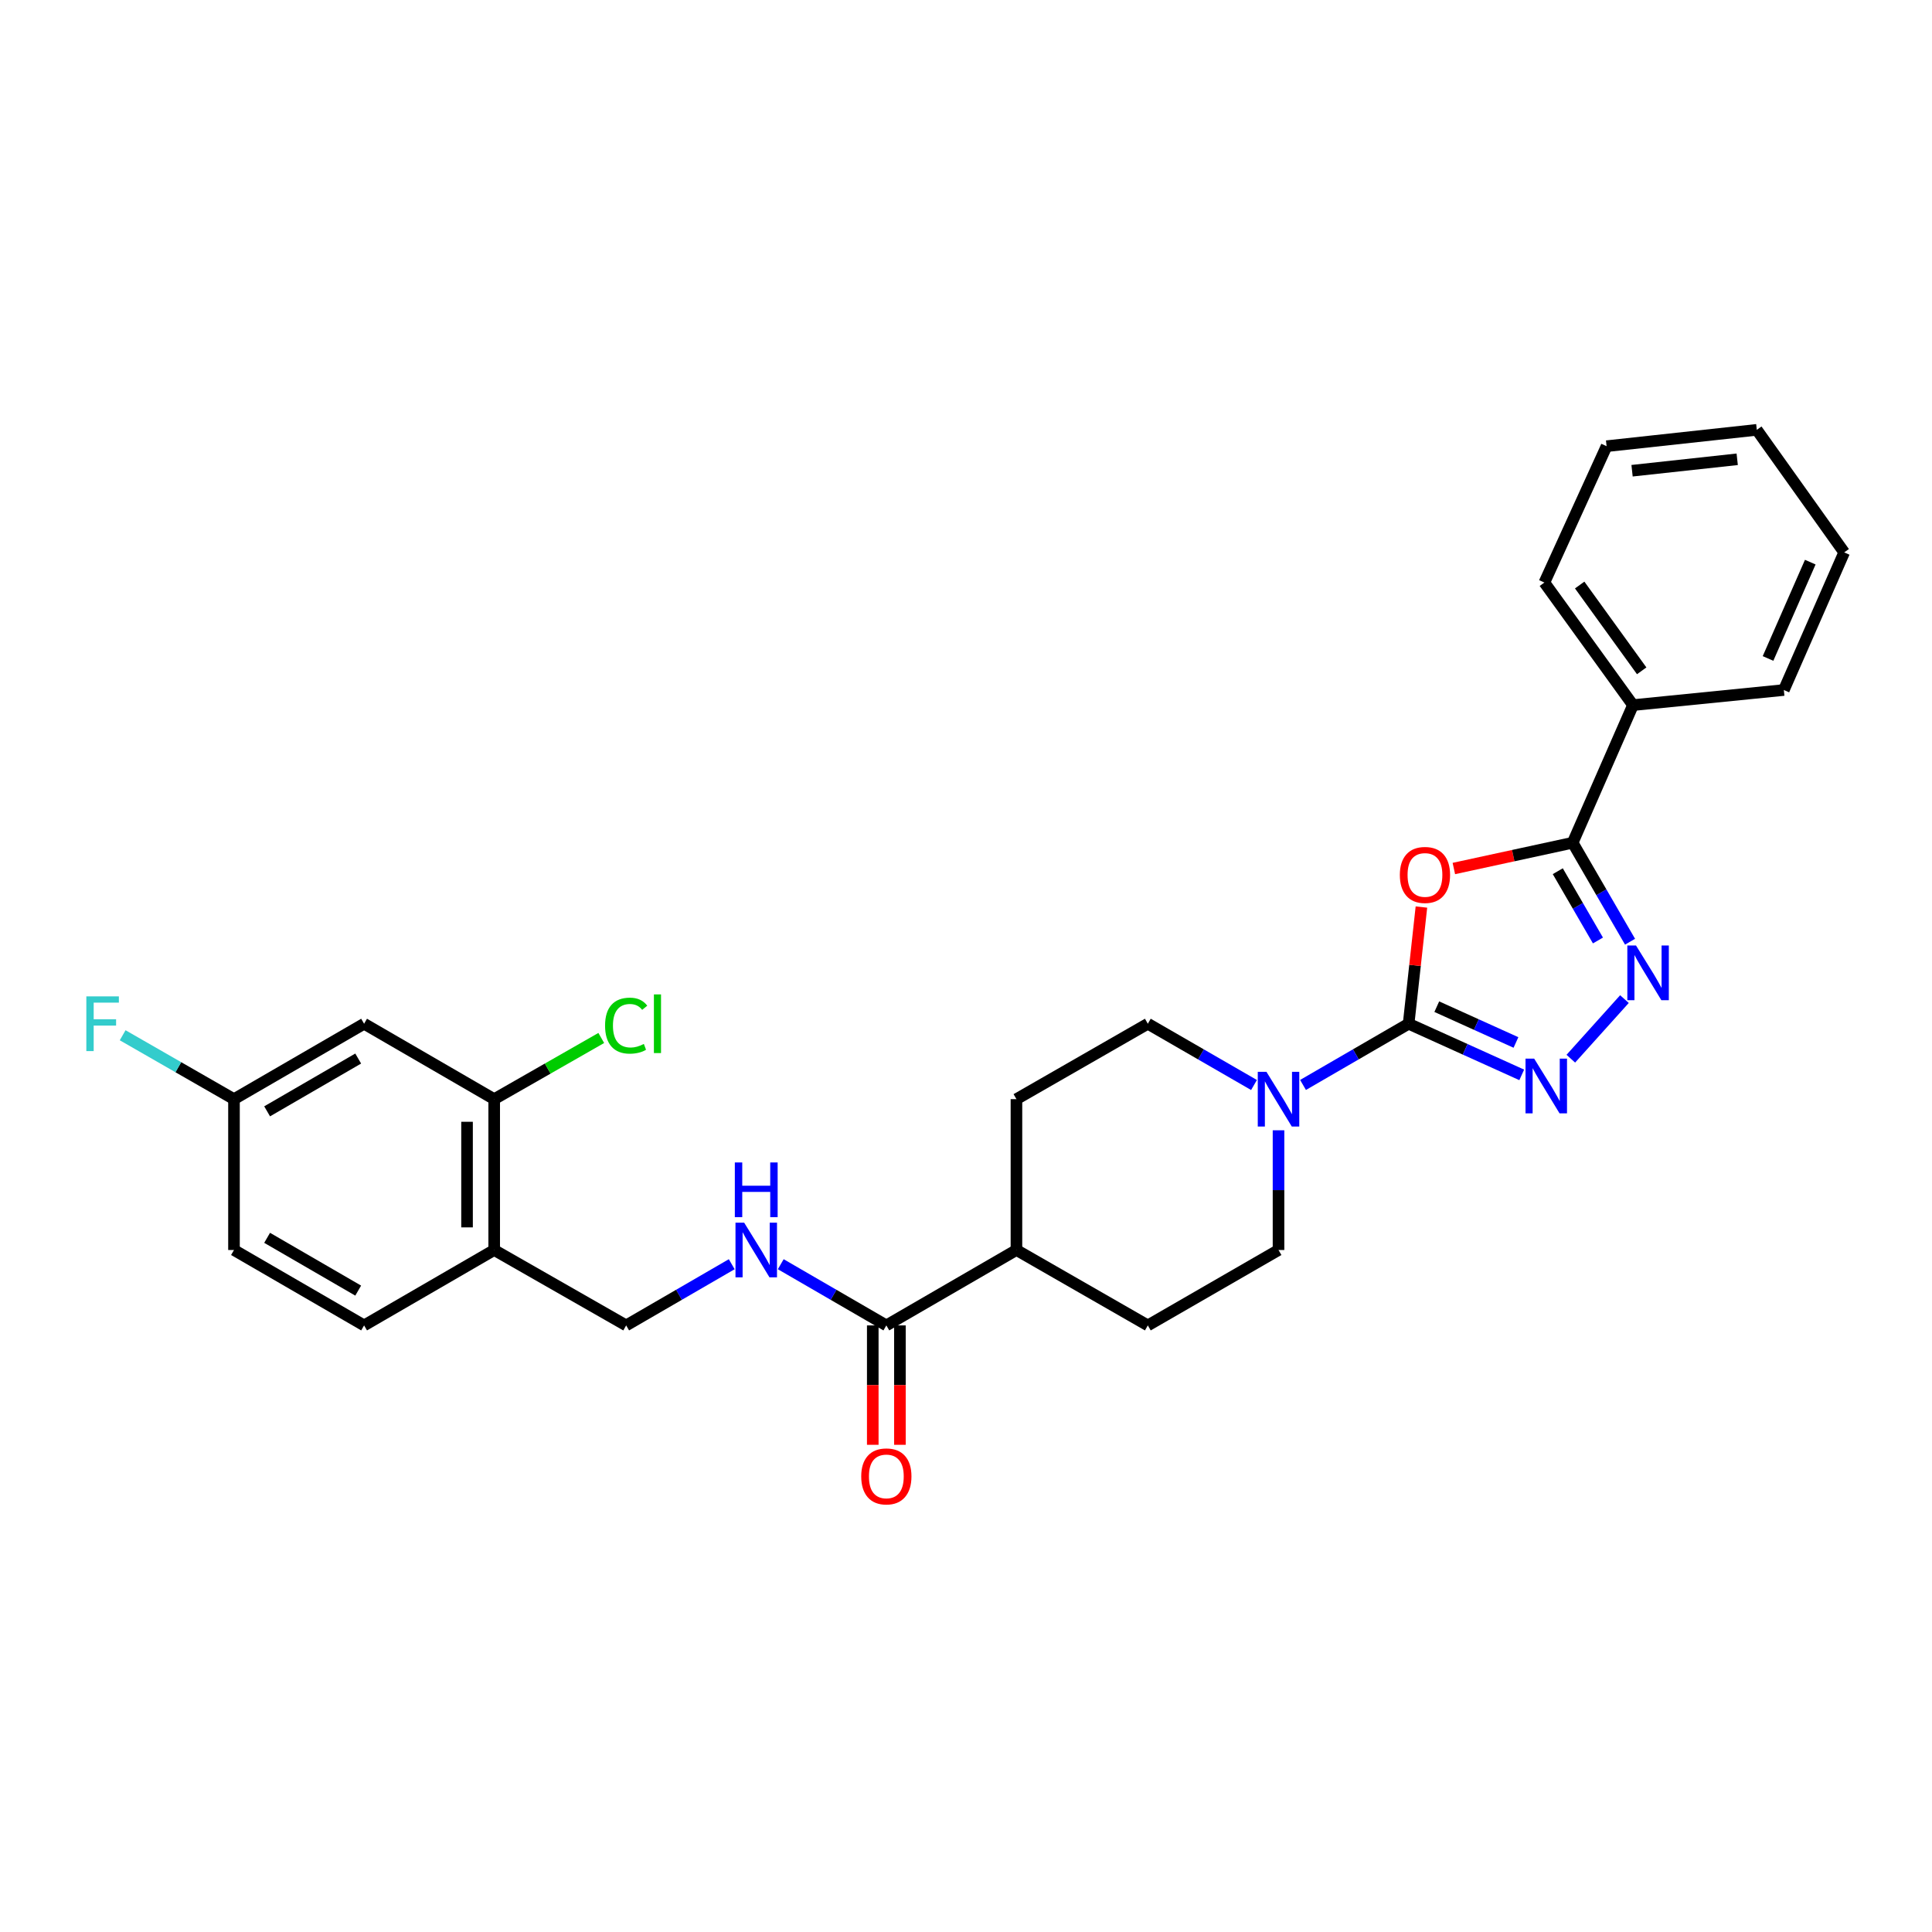 <?xml version='1.0' encoding='iso-8859-1'?>
<svg version='1.1' baseProfile='full'
              xmlns='http://www.w3.org/2000/svg'
                      xmlns:rdkit='http://www.rdkit.org/xml'
                      xmlns:xlink='http://www.w3.org/1999/xlink'
                  xml:space='preserve'
width='1000px' height='1000px' viewBox='0 0 1000 1000'>
<!-- END OF HEADER -->
<rect style='opacity:1.0;fill:#FFFFFF;stroke:none' width='1000' height='1000' x='0' y='0'> </rect>
<path class='bond-0' d='M 729.1,529.886 L 732.412,499.685' style='fill:none;fill-rule:evenodd;stroke:#000000;stroke-width:6px;stroke-linecap:butt;stroke-linejoin:miter;stroke-opacity:1' />
<path class='bond-0' d='M 732.412,499.685 L 735.725,469.484' style='fill:none;fill-rule:evenodd;stroke:#FF0000;stroke-width:6px;stroke-linecap:butt;stroke-linejoin:miter;stroke-opacity:1' />
<path class='bond-1' d='M 729.1,529.886 L 758.375,543.123' style='fill:none;fill-rule:evenodd;stroke:#000000;stroke-width:6px;stroke-linecap:butt;stroke-linejoin:miter;stroke-opacity:1' />
<path class='bond-1' d='M 758.375,543.123 L 787.65,556.36' style='fill:none;fill-rule:evenodd;stroke:#0000FF;stroke-width:6px;stroke-linecap:butt;stroke-linejoin:miter;stroke-opacity:1' />
<path class='bond-1' d='M 743.673,521.051 L 764.165,530.317' style='fill:none;fill-rule:evenodd;stroke:#000000;stroke-width:6px;stroke-linecap:butt;stroke-linejoin:miter;stroke-opacity:1' />
<path class='bond-1' d='M 764.165,530.317 L 784.658,539.583' style='fill:none;fill-rule:evenodd;stroke:#0000FF;stroke-width:6px;stroke-linecap:butt;stroke-linejoin:miter;stroke-opacity:1' />
<path class='bond-4' d='M 729.1,529.886 L 701.773,545.728' style='fill:none;fill-rule:evenodd;stroke:#000000;stroke-width:6px;stroke-linecap:butt;stroke-linejoin:miter;stroke-opacity:1' />
<path class='bond-4' d='M 701.773,545.728 L 674.446,561.57' style='fill:none;fill-rule:evenodd;stroke:#0000FF;stroke-width:6px;stroke-linecap:butt;stroke-linejoin:miter;stroke-opacity:1' />
<path class='bond-3' d='M 752.512,449.541 L 783.26,442.872' style='fill:none;fill-rule:evenodd;stroke:#FF0000;stroke-width:6px;stroke-linecap:butt;stroke-linejoin:miter;stroke-opacity:1' />
<path class='bond-3' d='M 783.26,442.872 L 814.008,436.202' style='fill:none;fill-rule:evenodd;stroke:#000000;stroke-width:6px;stroke-linecap:butt;stroke-linejoin:miter;stroke-opacity:1' />
<path class='bond-2' d='M 813.055,547.976 L 840.812,517.131' style='fill:none;fill-rule:evenodd;stroke:#0000FF;stroke-width:6px;stroke-linecap:butt;stroke-linejoin:miter;stroke-opacity:1' />
<path class='bond-28' d='M 843.709,487.429 L 828.858,461.816' style='fill:none;fill-rule:evenodd;stroke:#0000FF;stroke-width:6px;stroke-linecap:butt;stroke-linejoin:miter;stroke-opacity:1' />
<path class='bond-28' d='M 828.858,461.816 L 814.008,436.202' style='fill:none;fill-rule:evenodd;stroke:#000000;stroke-width:6px;stroke-linecap:butt;stroke-linejoin:miter;stroke-opacity:1' />
<path class='bond-28' d='M 827.095,486.794 L 816.7,468.865' style='fill:none;fill-rule:evenodd;stroke:#0000FF;stroke-width:6px;stroke-linecap:butt;stroke-linejoin:miter;stroke-opacity:1' />
<path class='bond-28' d='M 816.7,468.865 L 806.305,450.935' style='fill:none;fill-rule:evenodd;stroke:#000000;stroke-width:6px;stroke-linecap:butt;stroke-linejoin:miter;stroke-opacity:1' />
<path class='bond-14' d='M 814.008,436.202 L 845.231,364.965' style='fill:none;fill-rule:evenodd;stroke:#000000;stroke-width:6px;stroke-linecap:butt;stroke-linejoin:miter;stroke-opacity:1' />
<path class='bond-11' d='M 661.76,585.036 L 661.76,616.018' style='fill:none;fill-rule:evenodd;stroke:#0000FF;stroke-width:6px;stroke-linecap:butt;stroke-linejoin:miter;stroke-opacity:1' />
<path class='bond-11' d='M 661.76,616.018 L 661.76,647' style='fill:none;fill-rule:evenodd;stroke:#000000;stroke-width:6px;stroke-linecap:butt;stroke-linejoin:miter;stroke-opacity:1' />
<path class='bond-12' d='M 649.067,561.599 L 621.591,545.742' style='fill:none;fill-rule:evenodd;stroke:#0000FF;stroke-width:6px;stroke-linecap:butt;stroke-linejoin:miter;stroke-opacity:1' />
<path class='bond-12' d='M 621.591,545.742 L 594.114,529.886' style='fill:none;fill-rule:evenodd;stroke:#000000;stroke-width:6px;stroke-linecap:butt;stroke-linejoin:miter;stroke-opacity:1' />
<path class='bond-5' d='M 458.769,686.03 L 526.11,647' style='fill:none;fill-rule:evenodd;stroke:#000000;stroke-width:6px;stroke-linecap:butt;stroke-linejoin:miter;stroke-opacity:1' />
<path class='bond-8' d='M 458.769,686.03 L 431.442,670.192' style='fill:none;fill-rule:evenodd;stroke:#000000;stroke-width:6px;stroke-linecap:butt;stroke-linejoin:miter;stroke-opacity:1' />
<path class='bond-8' d='M 431.442,670.192 L 404.114,654.353' style='fill:none;fill-rule:evenodd;stroke:#0000FF;stroke-width:6px;stroke-linecap:butt;stroke-linejoin:miter;stroke-opacity:1' />
<path class='bond-15' d='M 451.742,686.03 L 451.742,716.929' style='fill:none;fill-rule:evenodd;stroke:#000000;stroke-width:6px;stroke-linecap:butt;stroke-linejoin:miter;stroke-opacity:1' />
<path class='bond-15' d='M 451.742,716.929 L 451.742,747.827' style='fill:none;fill-rule:evenodd;stroke:#FF0000;stroke-width:6px;stroke-linecap:butt;stroke-linejoin:miter;stroke-opacity:1' />
<path class='bond-15' d='M 465.796,686.03 L 465.796,716.929' style='fill:none;fill-rule:evenodd;stroke:#000000;stroke-width:6px;stroke-linecap:butt;stroke-linejoin:miter;stroke-opacity:1' />
<path class='bond-15' d='M 465.796,716.929 L 465.796,747.827' style='fill:none;fill-rule:evenodd;stroke:#FF0000;stroke-width:6px;stroke-linecap:butt;stroke-linejoin:miter;stroke-opacity:1' />
<path class='bond-6' d='M 255.794,568.924 L 255.794,647' style='fill:none;fill-rule:evenodd;stroke:#000000;stroke-width:6px;stroke-linecap:butt;stroke-linejoin:miter;stroke-opacity:1' />
<path class='bond-6' d='M 241.741,580.635 L 241.741,635.289' style='fill:none;fill-rule:evenodd;stroke:#000000;stroke-width:6px;stroke-linecap:butt;stroke-linejoin:miter;stroke-opacity:1' />
<path class='bond-9' d='M 255.794,568.924 L 188.454,529.886' style='fill:none;fill-rule:evenodd;stroke:#000000;stroke-width:6px;stroke-linecap:butt;stroke-linejoin:miter;stroke-opacity:1' />
<path class='bond-20' d='M 255.794,568.924 L 283.505,553.087' style='fill:none;fill-rule:evenodd;stroke:#000000;stroke-width:6px;stroke-linecap:butt;stroke-linejoin:miter;stroke-opacity:1' />
<path class='bond-20' d='M 283.505,553.087 L 311.216,537.251' style='fill:none;fill-rule:evenodd;stroke:#00CC00;stroke-width:6px;stroke-linecap:butt;stroke-linejoin:miter;stroke-opacity:1' />
<path class='bond-7' d='M 255.794,647 L 324.103,686.03' style='fill:none;fill-rule:evenodd;stroke:#000000;stroke-width:6px;stroke-linecap:butt;stroke-linejoin:miter;stroke-opacity:1' />
<path class='bond-16' d='M 255.794,647 L 188.454,686.03' style='fill:none;fill-rule:evenodd;stroke:#000000;stroke-width:6px;stroke-linecap:butt;stroke-linejoin:miter;stroke-opacity:1' />
<path class='bond-13' d='M 378.743,654.354 L 351.423,670.192' style='fill:none;fill-rule:evenodd;stroke:#0000FF;stroke-width:6px;stroke-linecap:butt;stroke-linejoin:miter;stroke-opacity:1' />
<path class='bond-13' d='M 351.423,670.192 L 324.103,686.03' style='fill:none;fill-rule:evenodd;stroke:#000000;stroke-width:6px;stroke-linecap:butt;stroke-linejoin:miter;stroke-opacity:1' />
<path class='bond-31' d='M 188.454,529.886 L 121.113,568.924' style='fill:none;fill-rule:evenodd;stroke:#000000;stroke-width:6px;stroke-linecap:butt;stroke-linejoin:miter;stroke-opacity:1' />
<path class='bond-31' d='M 185.401,547.9 L 138.262,575.227' style='fill:none;fill-rule:evenodd;stroke:#000000;stroke-width:6px;stroke-linecap:butt;stroke-linejoin:miter;stroke-opacity:1' />
<path class='bond-10' d='M 526.11,647 L 526.11,568.924' style='fill:none;fill-rule:evenodd;stroke:#000000;stroke-width:6px;stroke-linecap:butt;stroke-linejoin:miter;stroke-opacity:1' />
<path class='bond-29' d='M 526.11,647 L 594.114,686.03' style='fill:none;fill-rule:evenodd;stroke:#000000;stroke-width:6px;stroke-linecap:butt;stroke-linejoin:miter;stroke-opacity:1' />
<path class='bond-18' d='M 661.76,647 L 594.114,686.03' style='fill:none;fill-rule:evenodd;stroke:#000000;stroke-width:6px;stroke-linecap:butt;stroke-linejoin:miter;stroke-opacity:1' />
<path class='bond-17' d='M 594.114,529.886 L 526.11,568.924' style='fill:none;fill-rule:evenodd;stroke:#000000;stroke-width:6px;stroke-linecap:butt;stroke-linejoin:miter;stroke-opacity:1' />
<path class='bond-23' d='M 845.231,364.965 L 799.369,301.528' style='fill:none;fill-rule:evenodd;stroke:#000000;stroke-width:6px;stroke-linecap:butt;stroke-linejoin:miter;stroke-opacity:1' />
<path class='bond-23' d='M 849.741,347.216 L 817.637,302.81' style='fill:none;fill-rule:evenodd;stroke:#000000;stroke-width:6px;stroke-linecap:butt;stroke-linejoin:miter;stroke-opacity:1' />
<path class='bond-24' d='M 845.231,364.965 L 923.315,357.15' style='fill:none;fill-rule:evenodd;stroke:#000000;stroke-width:6px;stroke-linecap:butt;stroke-linejoin:miter;stroke-opacity:1' />
<path class='bond-21' d='M 188.454,686.03 L 121.113,647' style='fill:none;fill-rule:evenodd;stroke:#000000;stroke-width:6px;stroke-linecap:butt;stroke-linejoin:miter;stroke-opacity:1' />
<path class='bond-21' d='M 185.4,668.017 L 138.261,640.696' style='fill:none;fill-rule:evenodd;stroke:#000000;stroke-width:6px;stroke-linecap:butt;stroke-linejoin:miter;stroke-opacity:1' />
<path class='bond-19' d='M 121.113,568.924 L 121.113,647' style='fill:none;fill-rule:evenodd;stroke:#000000;stroke-width:6px;stroke-linecap:butt;stroke-linejoin:miter;stroke-opacity:1' />
<path class='bond-22' d='M 121.113,568.924 L 92.301,552.384' style='fill:none;fill-rule:evenodd;stroke:#000000;stroke-width:6px;stroke-linecap:butt;stroke-linejoin:miter;stroke-opacity:1' />
<path class='bond-22' d='M 92.301,552.384 L 63.489,535.845' style='fill:none;fill-rule:evenodd;stroke:#33CCCC;stroke-width:6px;stroke-linecap:butt;stroke-linejoin:miter;stroke-opacity:1' />
<path class='bond-26' d='M 799.369,301.528 L 831.568,230.947' style='fill:none;fill-rule:evenodd;stroke:#000000;stroke-width:6px;stroke-linecap:butt;stroke-linejoin:miter;stroke-opacity:1' />
<path class='bond-25' d='M 923.315,357.15 L 954.545,285.921' style='fill:none;fill-rule:evenodd;stroke:#000000;stroke-width:6px;stroke-linecap:butt;stroke-linejoin:miter;stroke-opacity:1' />
<path class='bond-25' d='M 915.129,340.822 L 936.99,290.962' style='fill:none;fill-rule:evenodd;stroke:#000000;stroke-width:6px;stroke-linecap:butt;stroke-linejoin:miter;stroke-opacity:1' />
<path class='bond-27' d='M 954.545,285.921 L 909.316,222.484' style='fill:none;fill-rule:evenodd;stroke:#000000;stroke-width:6px;stroke-linecap:butt;stroke-linejoin:miter;stroke-opacity:1' />
<path class='bond-30' d='M 831.568,230.947 L 909.316,222.484' style='fill:none;fill-rule:evenodd;stroke:#000000;stroke-width:6px;stroke-linecap:butt;stroke-linejoin:miter;stroke-opacity:1' />
<path class='bond-30' d='M 844.751,243.649 L 899.175,237.725' style='fill:none;fill-rule:evenodd;stroke:#000000;stroke-width:6px;stroke-linecap:butt;stroke-linejoin:miter;stroke-opacity:1' />
<path  class='atom-1' d='M 724.556 452.865
Q 724.556 446.065, 727.916 442.265
Q 731.276 438.465, 737.556 438.465
Q 743.836 438.465, 747.196 442.265
Q 750.556 446.065, 750.556 452.865
Q 750.556 459.745, 747.156 463.665
Q 743.756 467.545, 737.556 467.545
Q 731.316 467.545, 727.916 463.665
Q 724.556 459.785, 724.556 452.865
M 737.556 464.345
Q 741.876 464.345, 744.196 461.465
Q 746.556 458.545, 746.556 452.865
Q 746.556 447.305, 744.196 444.505
Q 741.876 441.665, 737.556 441.665
Q 733.236 441.665, 730.876 444.465
Q 728.556 447.265, 728.556 452.865
Q 728.556 458.585, 730.876 461.465
Q 733.236 464.345, 737.556 464.345
' fill='#FF0000'/>
<path  class='atom-2' d='M 794.085 547.94
L 803.365 562.94
Q 804.285 564.42, 805.765 567.1
Q 807.245 569.78, 807.325 569.94
L 807.325 547.94
L 811.085 547.94
L 811.085 576.26
L 807.205 576.26
L 797.245 559.86
Q 796.085 557.94, 794.845 555.74
Q 793.645 553.54, 793.285 552.86
L 793.285 576.26
L 789.605 576.26
L 789.605 547.94
L 794.085 547.94
' fill='#0000FF'/>
<path  class='atom-3' d='M 846.786 489.375
L 856.066 504.375
Q 856.986 505.855, 858.466 508.535
Q 859.946 511.215, 860.026 511.375
L 860.026 489.375
L 863.786 489.375
L 863.786 517.695
L 859.906 517.695
L 849.946 501.295
Q 848.786 499.375, 847.546 497.175
Q 846.346 494.975, 845.986 494.295
L 845.986 517.695
L 842.306 517.695
L 842.306 489.375
L 846.786 489.375
' fill='#0000FF'/>
<path  class='atom-5' d='M 655.5 554.764
L 664.78 569.764
Q 665.7 571.244, 667.18 573.924
Q 668.66 576.604, 668.74 576.764
L 668.74 554.764
L 672.5 554.764
L 672.5 583.084
L 668.62 583.084
L 658.66 566.684
Q 657.5 564.764, 656.26 562.564
Q 655.06 560.364, 654.7 559.684
L 654.7 583.084
L 651.02 583.084
L 651.02 554.764
L 655.5 554.764
' fill='#0000FF'/>
<path  class='atom-9' d='M 385.168 632.84
L 394.448 647.84
Q 395.368 649.32, 396.848 652
Q 398.328 654.68, 398.408 654.84
L 398.408 632.84
L 402.168 632.84
L 402.168 661.16
L 398.288 661.16
L 388.328 644.76
Q 387.168 642.84, 385.928 640.64
Q 384.728 638.44, 384.368 637.76
L 384.368 661.16
L 380.688 661.16
L 380.688 632.84
L 385.168 632.84
' fill='#0000FF'/>
<path  class='atom-9' d='M 380.348 601.688
L 384.188 601.688
L 384.188 613.728
L 398.668 613.728
L 398.668 601.688
L 402.508 601.688
L 402.508 630.008
L 398.668 630.008
L 398.668 616.928
L 384.188 616.928
L 384.188 630.008
L 380.348 630.008
L 380.348 601.688
' fill='#0000FF'/>
<path  class='atom-16' d='M 445.769 764.179
Q 445.769 757.379, 449.129 753.579
Q 452.489 749.779, 458.769 749.779
Q 465.049 749.779, 468.409 753.579
Q 471.769 757.379, 471.769 764.179
Q 471.769 771.059, 468.369 774.979
Q 464.969 778.859, 458.769 778.859
Q 452.529 778.859, 449.129 774.979
Q 445.769 771.099, 445.769 764.179
M 458.769 775.659
Q 463.089 775.659, 465.409 772.779
Q 467.769 769.859, 467.769 764.179
Q 467.769 758.619, 465.409 755.819
Q 463.089 752.979, 458.769 752.979
Q 454.449 752.979, 452.089 755.779
Q 449.769 758.579, 449.769 764.179
Q 449.769 769.899, 452.089 772.779
Q 454.449 775.659, 458.769 775.659
' fill='#FF0000'/>
<path  class='atom-21' d='M 313.183 530.866
Q 313.183 523.826, 316.463 520.146
Q 319.783 516.426, 326.063 516.426
Q 331.903 516.426, 335.023 520.546
L 332.383 522.706
Q 330.103 519.706, 326.063 519.706
Q 321.783 519.706, 319.503 522.586
Q 317.263 525.426, 317.263 530.866
Q 317.263 536.466, 319.583 539.346
Q 321.943 542.226, 326.503 542.226
Q 329.623 542.226, 333.263 540.346
L 334.383 543.346
Q 332.903 544.306, 330.663 544.866
Q 328.423 545.426, 325.943 545.426
Q 319.783 545.426, 316.463 541.666
Q 313.183 537.906, 313.183 530.866
' fill='#00CC00'/>
<path  class='atom-21' d='M 338.463 514.706
L 342.143 514.706
L 342.143 545.066
L 338.463 545.066
L 338.463 514.706
' fill='#00CC00'/>
<path  class='atom-23' d='M 44.689 515.726
L 61.529 515.726
L 61.529 518.966
L 48.489 518.966
L 48.489 527.566
L 60.089 527.566
L 60.089 530.846
L 48.489 530.846
L 48.489 544.046
L 44.689 544.046
L 44.689 515.726
' fill='#33CCCC'/>
</svg>
